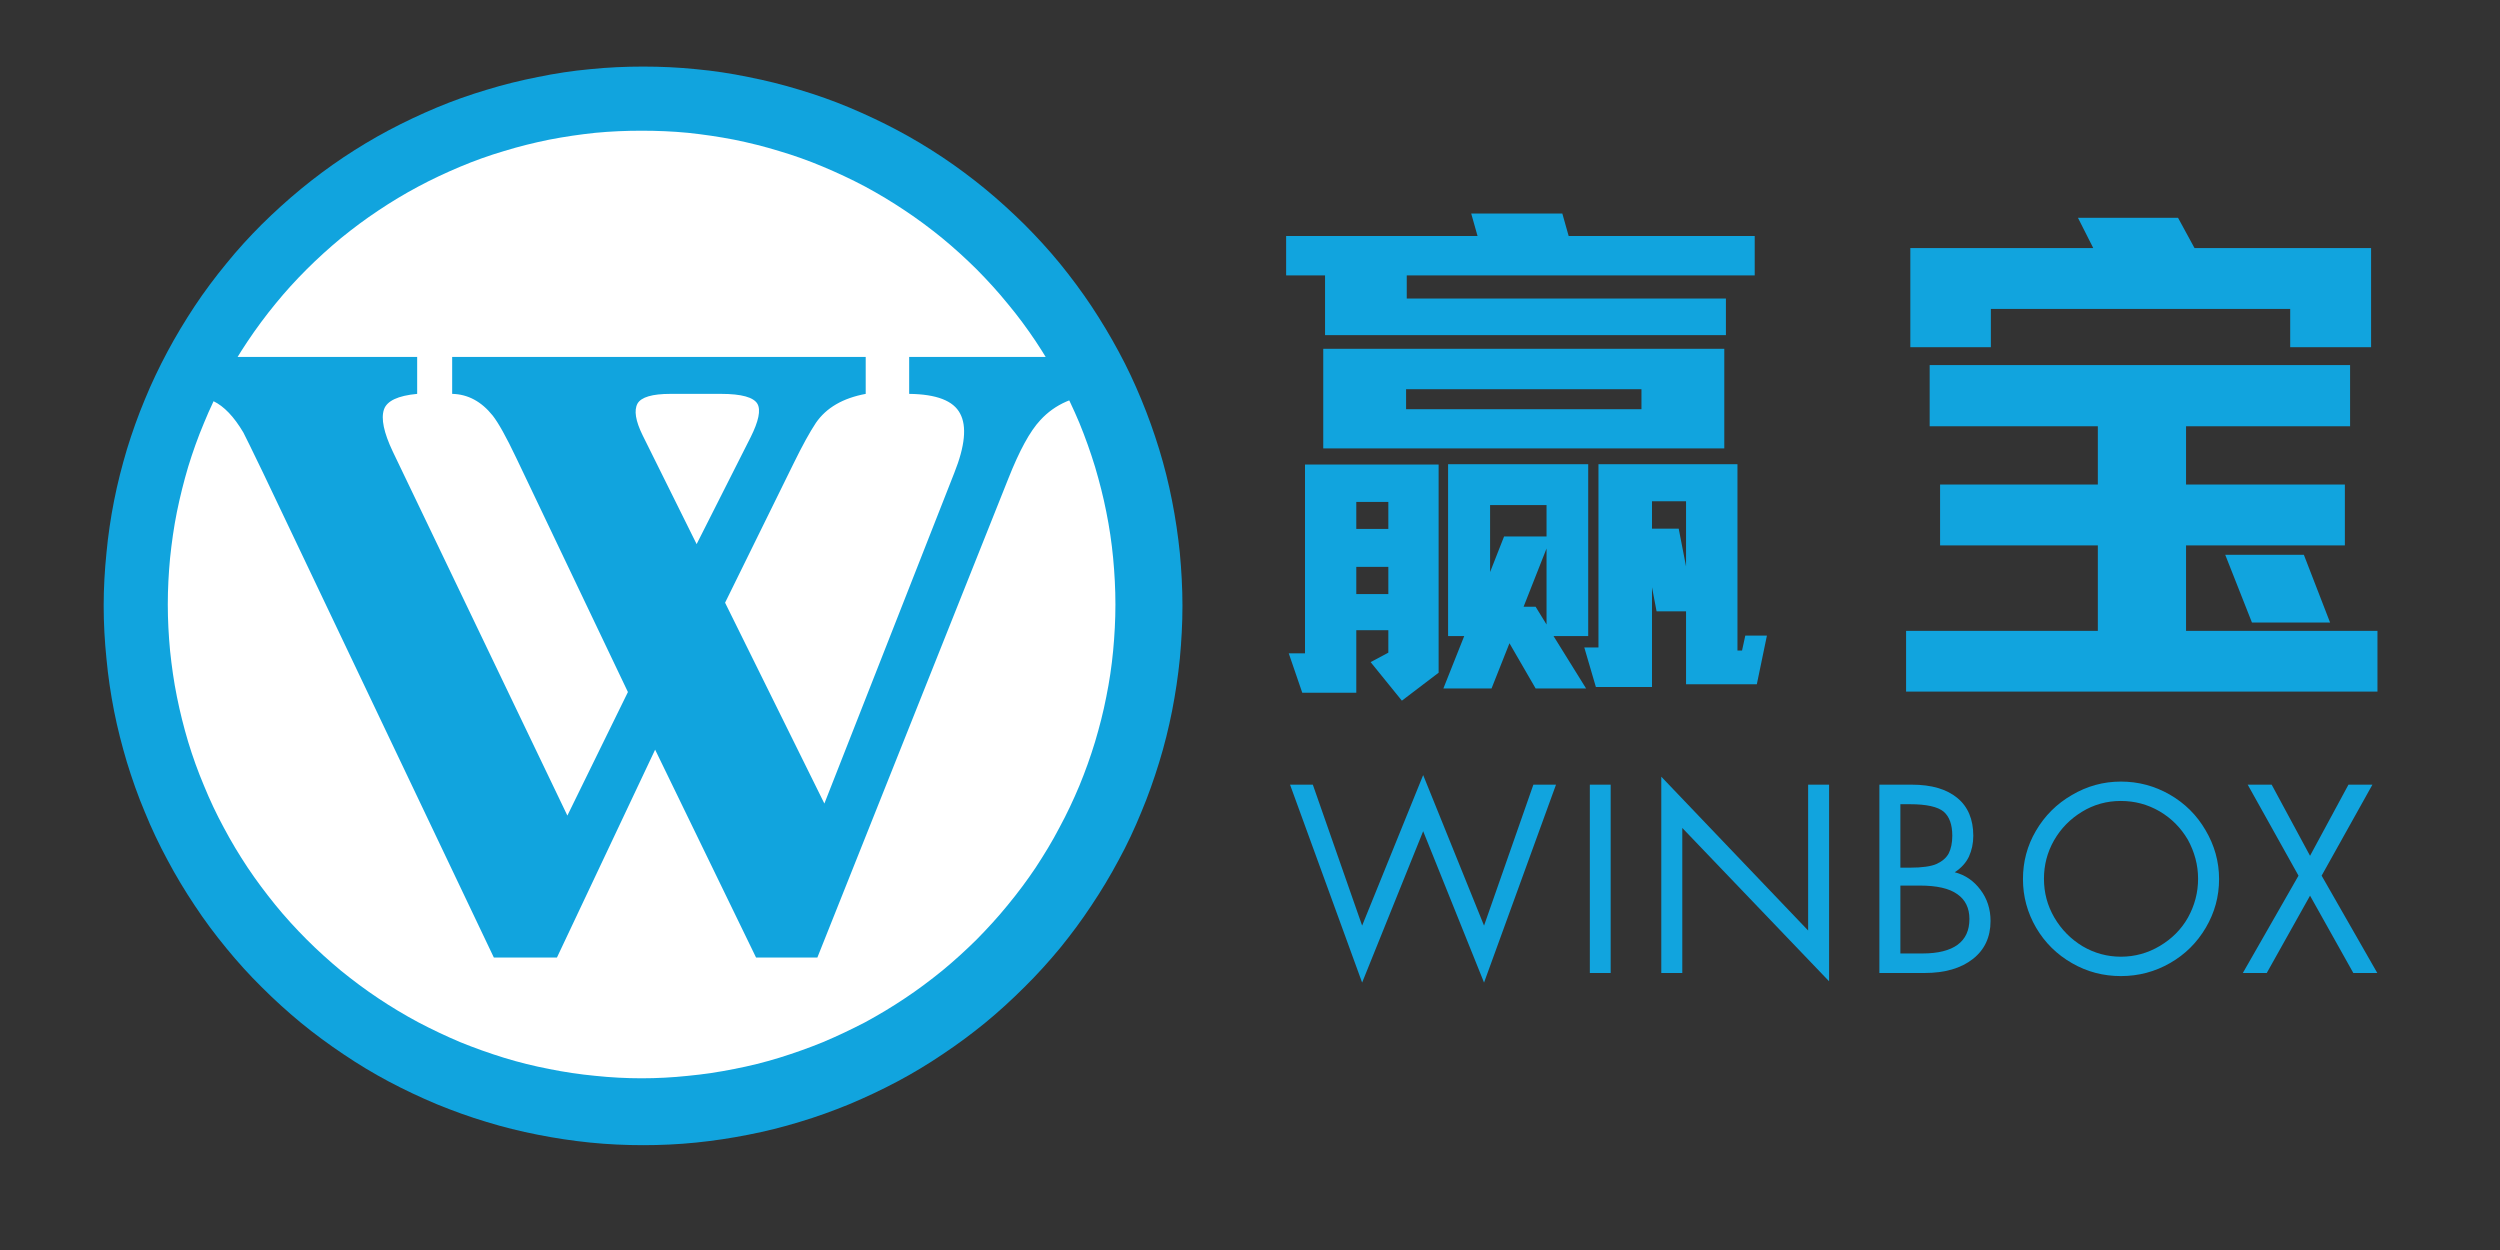 <svg xmlns="http://www.w3.org/2000/svg" xmlns:xlink="http://www.w3.org/1999/xlink" width="80" zoomAndPan="magnify" viewBox="0 0 60 30" height="40" preserveAspectRatio="xMidYMid meet" version="1.0"><rect x="0" y="0" width="60" height="30" fill="#333333" stroke="none"/><defs><clipPath id="235843cbeb"><path d="M 2.488 1.598 L 28.379 1.598 L 28.379 27.484 L 2.488 27.484 Z M 2.488 1.598 " clip-rule="nonzero"/></clipPath><clipPath id="478af42b97"><path d="M 4.027 3.137 L 26.77 3.137 L 26.77 25.879 L 4.027 25.879 Z M 4.027 3.137 " clip-rule="nonzero"/></clipPath></defs><g clip-path="url(#235843cbeb)"><path fill="#11a4de" d="M 28.379 14.539 C 28.379 14.965 28.355 15.387 28.316 15.809 C 28.273 16.23 28.211 16.648 28.129 17.066 C 28.047 17.48 27.945 17.891 27.82 18.297 C 27.695 18.703 27.555 19.102 27.391 19.492 C 27.23 19.887 27.051 20.27 26.848 20.641 C 26.648 21.016 26.43 21.379 26.195 21.73 C 25.961 22.086 25.707 22.426 25.441 22.754 C 25.172 23.078 24.887 23.395 24.586 23.691 C 24.285 23.992 23.973 24.277 23.645 24.547 C 23.316 24.816 22.977 25.066 22.625 25.301 C 22.273 25.539 21.91 25.758 21.535 25.957 C 21.16 26.156 20.777 26.336 20.387 26.5 C 19.996 26.66 19.598 26.805 19.191 26.926 C 18.785 27.051 18.375 27.152 17.957 27.234 C 17.543 27.316 17.125 27.379 16.703 27.422 C 16.281 27.465 15.859 27.484 15.434 27.484 C 15.012 27.484 14.586 27.465 14.164 27.422 C 13.742 27.379 13.324 27.316 12.91 27.234 C 12.492 27.152 12.082 27.051 11.676 26.926 C 11.27 26.805 10.871 26.66 10.48 26.5 C 10.09 26.336 9.707 26.156 9.332 25.957 C 8.957 25.758 8.594 25.539 8.242 25.301 C 7.891 25.066 7.551 24.816 7.223 24.547 C 6.895 24.277 6.582 23.992 6.281 23.691 C 5.98 23.395 5.695 23.078 5.43 22.754 C 5.16 22.426 4.906 22.086 4.672 21.73 C 4.438 21.379 4.219 21.016 4.02 20.641 C 3.82 20.27 3.637 19.887 3.477 19.492 C 3.312 19.102 3.172 18.703 3.047 18.297 C 2.926 17.891 2.82 17.48 2.738 17.066 C 2.656 16.648 2.594 16.23 2.555 15.809 C 2.512 15.387 2.488 14.965 2.488 14.539 C 2.488 14.117 2.512 13.691 2.555 13.27 C 2.594 12.852 2.656 12.43 2.738 12.016 C 2.82 11.598 2.926 11.188 3.047 10.781 C 3.172 10.375 3.312 9.98 3.477 9.586 C 3.637 9.195 3.82 8.812 4.02 8.438 C 4.219 8.066 4.438 7.703 4.672 7.348 C 4.906 6.996 5.16 6.656 5.43 6.328 C 5.695 6 5.98 5.688 6.281 5.387 C 6.582 5.09 6.895 4.805 7.223 4.535 C 7.551 4.266 7.891 4.012 8.242 3.777 C 8.594 3.543 8.957 3.324 9.332 3.125 C 9.707 2.926 10.09 2.746 10.48 2.582 C 10.871 2.418 11.27 2.277 11.676 2.156 C 12.082 2.031 12.492 1.93 12.91 1.848 C 13.324 1.762 13.742 1.699 14.164 1.66 C 14.586 1.617 15.012 1.598 15.434 1.598 C 15.859 1.598 16.281 1.617 16.703 1.66 C 17.125 1.699 17.543 1.762 17.957 1.848 C 18.375 1.93 18.785 2.031 19.191 2.156 C 19.598 2.277 19.996 2.418 20.387 2.582 C 20.777 2.746 21.16 2.926 21.535 3.125 C 21.91 3.324 22.273 3.543 22.625 3.777 C 22.977 4.012 23.316 4.266 23.645 4.535 C 23.973 4.805 24.285 5.09 24.586 5.387 C 24.887 5.688 25.172 6 25.441 6.328 C 25.707 6.656 25.961 6.996 26.195 7.348 C 26.43 7.703 26.648 8.066 26.848 8.438 C 27.051 8.812 27.23 9.195 27.391 9.586 C 27.555 9.98 27.695 10.375 27.82 10.781 C 27.945 11.188 28.047 11.598 28.129 12.016 C 28.211 12.43 28.273 12.852 28.316 13.27 C 28.355 13.691 28.379 14.117 28.379 14.539 Z M 28.379 14.539 " fill-opacity="1" fill-rule="nonzero"/></g><g clip-path="url(#478af42b97)"><path fill="#ffffff" d="M 26.77 14.508 C 26.77 14.879 26.75 15.25 26.715 15.621 C 26.68 15.992 26.625 16.359 26.551 16.723 C 26.48 17.09 26.387 17.449 26.281 17.805 C 26.172 18.164 26.047 18.512 25.906 18.855 C 25.762 19.199 25.602 19.539 25.426 19.863 C 25.254 20.195 25.059 20.512 24.855 20.824 C 24.648 21.133 24.426 21.43 24.188 21.719 C 23.953 22.008 23.703 22.281 23.441 22.547 C 23.176 22.809 22.902 23.059 22.613 23.297 C 22.324 23.531 22.027 23.754 21.715 23.961 C 21.406 24.168 21.086 24.359 20.762 24.535 C 20.43 24.707 20.094 24.867 19.75 25.012 C 19.406 25.152 19.055 25.277 18.699 25.387 C 18.344 25.496 17.984 25.586 17.617 25.656 C 17.25 25.73 16.883 25.785 16.512 25.82 C 16.145 25.859 15.77 25.879 15.398 25.879 C 15.027 25.879 14.656 25.859 14.285 25.82 C 13.914 25.785 13.547 25.73 13.18 25.656 C 12.816 25.586 12.453 25.496 12.098 25.387 C 11.742 25.277 11.391 25.152 11.047 25.012 C 10.703 24.867 10.367 24.707 10.039 24.535 C 9.711 24.359 9.391 24.168 9.082 23.961 C 8.77 23.754 8.473 23.531 8.184 23.297 C 7.898 23.059 7.621 22.809 7.359 22.547 C 7.094 22.281 6.844 22.008 6.609 21.719 C 6.375 21.43 6.152 21.133 5.945 20.824 C 5.738 20.512 5.547 20.195 5.371 19.863 C 5.195 19.539 5.035 19.199 4.895 18.855 C 4.75 18.512 4.625 18.164 4.516 17.805 C 4.41 17.449 4.32 17.09 4.246 16.723 C 4.172 16.359 4.121 15.992 4.082 15.621 C 4.047 15.25 4.027 14.879 4.027 14.508 C 4.027 14.133 4.047 13.762 4.082 13.391 C 4.121 13.02 4.172 12.652 4.246 12.285 C 4.32 11.922 4.41 11.562 4.516 11.203 C 4.625 10.848 4.75 10.496 4.895 10.152 C 5.035 9.809 5.195 9.473 5.371 9.145 C 5.547 8.816 5.738 8.496 5.945 8.188 C 6.152 7.879 6.375 7.578 6.609 7.293 C 6.844 7.004 7.094 6.73 7.359 6.465 C 7.621 6.203 7.898 5.953 8.184 5.715 C 8.473 5.48 8.77 5.258 9.082 5.051 C 9.391 4.844 9.711 4.652 10.039 4.477 C 10.367 4.301 10.703 4.145 11.047 4 C 11.391 3.855 11.742 3.73 12.098 3.625 C 12.453 3.516 12.816 3.426 13.18 3.352 C 13.547 3.281 13.914 3.227 14.285 3.188 C 14.656 3.152 15.027 3.137 15.398 3.137 C 15.77 3.137 16.145 3.152 16.512 3.188 C 16.883 3.227 17.25 3.281 17.617 3.352 C 17.984 3.426 18.344 3.516 18.699 3.625 C 19.055 3.73 19.406 3.855 19.75 4 C 20.094 4.145 20.43 4.301 20.762 4.477 C 21.086 4.652 21.406 4.844 21.715 5.051 C 22.027 5.258 22.324 5.48 22.613 5.715 C 22.902 5.953 23.176 6.203 23.441 6.465 C 23.703 6.73 23.953 7.004 24.188 7.293 C 24.426 7.578 24.648 7.879 24.855 8.188 C 25.059 8.496 25.254 8.816 25.426 9.145 C 25.602 9.473 25.762 9.809 25.906 10.152 C 26.047 10.496 26.172 10.848 26.281 11.203 C 26.387 11.562 26.48 11.922 26.551 12.285 C 26.625 12.652 26.68 13.02 26.715 13.391 C 26.75 13.762 26.77 14.133 26.77 14.508 Z M 26.77 14.508 " fill-opacity="1" fill-rule="nonzero"/></g><path fill="#11a4de" d="M 11.852 22.98 L 6.316 11.352 C 6.043 10.785 5.883 10.461 5.84 10.379 C 5.613 9.996 5.375 9.75 5.125 9.629 C 4.879 9.512 4.57 9.453 4.195 9.453 L 4.004 9.453 L 4.004 8.566 L 10.012 8.566 L 10.012 9.453 C 9.551 9.496 9.285 9.621 9.215 9.828 C 9.141 10.047 9.211 10.383 9.426 10.836 L 13.617 19.574 L 15.07 16.609 L 12.391 10.992 C 12.148 10.48 11.957 10.141 11.824 9.973 C 11.551 9.633 11.227 9.461 10.852 9.453 L 10.852 8.566 L 20.777 8.566 L 20.777 9.453 C 20.23 9.555 19.832 9.785 19.582 10.148 C 19.434 10.371 19.258 10.691 19.051 11.113 L 17.402 14.465 L 19.785 19.285 L 22.902 11.352 C 23.16 10.707 23.207 10.23 23.043 9.926 C 22.883 9.617 22.477 9.461 21.82 9.453 L 21.82 8.566 L 26.402 8.566 L 26.402 9.453 C 25.797 9.492 25.32 9.699 24.969 10.082 C 24.719 10.348 24.465 10.816 24.199 11.488 L 19.617 22.98 L 18.145 22.98 L 15.723 17.992 L 13.367 22.98 Z M 16.719 13.059 L 18.016 10.492 C 18.207 10.109 18.262 9.844 18.18 9.695 C 18.09 9.535 17.797 9.453 17.305 9.453 L 16.09 9.453 C 15.652 9.453 15.391 9.531 15.301 9.684 C 15.211 9.848 15.254 10.102 15.422 10.445 Z M 16.719 13.059 " fill-opacity="1" fill-rule="nonzero"/><path fill="#11a4de" d="M 31.758 10.762 L 31.758 8.371 L 41.383 8.371 L 41.383 10.762 Z M 41.422 8.043 L 31.801 8.043 L 31.801 6.609 L 30.867 6.609 L 30.867 5.664 L 35.461 5.664 L 35.309 5.125 L 37.496 5.125 L 37.648 5.664 L 42.113 5.664 L 42.113 6.609 L 33.762 6.609 L 33.762 7.164 L 41.422 7.164 Z M 41.699 15.613 L 41.809 15.613 L 41.887 15.254 L 42.406 15.254 L 42.164 16.422 L 40.465 16.422 L 40.465 14.672 L 39.758 14.672 L 39.648 14.094 L 39.648 16.488 L 38.301 16.488 L 38.023 15.539 L 38.363 15.539 L 38.363 11.141 L 41.699 11.141 Z M 37.285 15.266 L 38.066 16.523 L 36.855 16.523 L 36.227 15.438 L 35.797 16.523 L 34.641 16.523 L 35.141 15.266 L 34.754 15.266 L 34.754 11.141 L 38.117 11.141 L 38.117 15.266 Z M 33.32 15.125 L 32.551 15.125 L 32.551 16.625 L 31.254 16.625 L 30.93 15.68 L 31.32 15.68 L 31.32 11.148 L 34.527 11.148 L 34.527 16.145 L 33.645 16.816 L 32.895 15.891 L 33.32 15.664 Z M 33.746 9.82 L 39.395 9.82 L 39.395 9.34 L 33.746 9.34 Z M 37.117 12.875 L 37.117 12.121 L 35.762 12.121 L 35.762 13.73 L 36.098 12.875 Z M 39.648 12.688 L 40.289 12.688 L 40.465 13.594 L 40.465 12.031 L 39.648 12.031 Z M 32.551 14.258 L 33.32 14.258 L 33.32 13.605 L 32.551 13.605 Z M 32.551 12.695 L 33.32 12.695 L 33.32 12.047 L 32.551 12.047 Z M 36.855 14.562 L 37.117 14.988 L 37.117 13.164 L 36.566 14.562 Z M 36.855 14.562 " fill-opacity="1" fill-rule="nonzero"/><path fill="#11a4de" d="M 56.402 8.762 L 56.402 10.23 L 52.465 10.23 L 52.465 11.629 L 56.277 11.629 L 56.277 13.09 L 52.465 13.09 L 52.465 15.141 L 57.059 15.141 L 57.059 16.598 L 45.746 16.598 L 45.746 15.141 L 50.348 15.141 L 50.348 13.09 L 46.562 13.09 L 46.562 11.629 L 50.348 11.629 L 50.348 10.23 L 46.312 10.23 L 46.312 8.762 Z M 45.848 8.332 L 45.848 5.953 L 50.238 5.953 L 49.871 5.227 L 52.273 5.227 L 52.668 5.953 L 56.906 5.953 L 56.906 8.332 L 54.965 8.332 L 54.965 7.414 L 47.781 7.414 L 47.781 8.332 Z M 55.922 14.941 L 54.047 14.941 L 53.406 13.316 L 55.293 13.316 Z M 55.922 14.941 " fill-opacity="1" fill-rule="nonzero"/><path fill="#11a4de" d="M 34.156 18.602 L 35.617 22.215 L 36.801 18.832 L 37.344 18.832 L 35.617 23.582 L 34.156 19.949 L 32.691 23.582 L 30.961 18.832 L 31.508 18.832 L 32.691 22.215 Z M 31.5 23.352 Z M 31.5 23.352 " fill-opacity="1" fill-rule="nonzero"/><path fill="#11a4de" d="M 38.156 18.832 L 38.656 18.832 L 38.656 23.352 L 38.156 23.352 Z M 38.156 18.832 " fill-opacity="1" fill-rule="nonzero"/><path fill="#11a4de" d="M 39.871 18.641 L 43.395 22.332 L 43.395 18.832 L 43.898 18.832 L 43.898 23.551 L 40.375 19.871 L 40.375 23.352 L 39.871 23.352 Z M 39.871 18.641 " fill-opacity="1" fill-rule="nonzero"/><path fill="#11a4de" d="M 45.883 18.832 C 46.355 18.832 46.719 18.938 46.977 19.152 C 47.23 19.359 47.359 19.664 47.359 20.059 C 47.359 20.238 47.324 20.406 47.254 20.559 C 47.184 20.707 47.07 20.832 46.914 20.934 C 47.168 21 47.371 21.141 47.531 21.355 C 47.691 21.566 47.773 21.816 47.773 22.102 C 47.773 22.492 47.629 22.797 47.348 23.016 C 47.066 23.238 46.68 23.352 46.184 23.352 L 45.105 23.352 L 45.105 18.832 Z M 45.609 20.824 L 45.84 20.824 C 46.133 20.824 46.348 20.793 46.48 20.734 C 46.613 20.672 46.711 20.59 46.77 20.48 C 46.824 20.371 46.855 20.23 46.855 20.059 C 46.855 19.789 46.785 19.598 46.648 19.48 C 46.508 19.363 46.238 19.301 45.836 19.301 L 45.609 19.301 Z M 46.145 22.883 C 46.512 22.883 46.793 22.812 46.98 22.676 C 47.172 22.535 47.266 22.332 47.266 22.055 C 47.266 21.793 47.168 21.594 46.977 21.461 C 46.781 21.32 46.48 21.254 46.078 21.254 L 45.609 21.254 L 45.609 22.883 Z M 46.145 22.883 " fill-opacity="1" fill-rule="nonzero"/><path fill="#11a4de" d="M 48.551 21.098 C 48.551 20.684 48.652 20.297 48.863 19.938 C 49.074 19.578 49.359 19.293 49.723 19.082 C 50.086 18.867 50.48 18.758 50.902 18.758 C 51.324 18.758 51.711 18.863 52.074 19.07 C 52.434 19.277 52.723 19.562 52.934 19.926 C 53.148 20.289 53.258 20.68 53.258 21.098 C 53.258 21.516 53.152 21.902 52.941 22.262 C 52.73 22.621 52.445 22.906 52.082 23.113 C 51.723 23.32 51.328 23.426 50.902 23.426 C 50.48 23.426 50.09 23.324 49.73 23.117 C 49.367 22.91 49.078 22.625 48.867 22.266 C 48.656 21.902 48.551 21.516 48.551 21.098 Z M 50.898 19.223 C 50.562 19.223 50.25 19.309 49.965 19.484 C 49.684 19.656 49.461 19.883 49.297 20.168 C 49.133 20.457 49.055 20.762 49.055 21.09 C 49.055 21.426 49.137 21.734 49.305 22.023 C 49.473 22.309 49.699 22.539 49.984 22.711 C 50.27 22.879 50.578 22.961 50.902 22.961 C 51.234 22.961 51.547 22.875 51.836 22.703 C 52.125 22.531 52.352 22.305 52.512 22.02 C 52.672 21.73 52.754 21.422 52.754 21.09 C 52.754 20.758 52.668 20.445 52.508 20.152 C 52.34 19.867 52.117 19.641 51.832 19.473 C 51.543 19.305 51.234 19.223 50.898 19.223 Z M 50.898 19.223 " fill-opacity="1" fill-rule="nonzero"/><path fill="#11a4de" d="M 54.52 18.832 L 55.441 20.539 L 56.363 18.832 L 56.938 18.832 L 55.719 21.016 L 57.055 23.352 L 56.48 23.352 L 55.441 21.496 L 54.402 23.352 L 53.828 23.352 L 55.164 21.016 L 53.945 18.832 Z M 54.52 18.832 " fill-opacity="1" fill-rule="nonzero"/></svg>